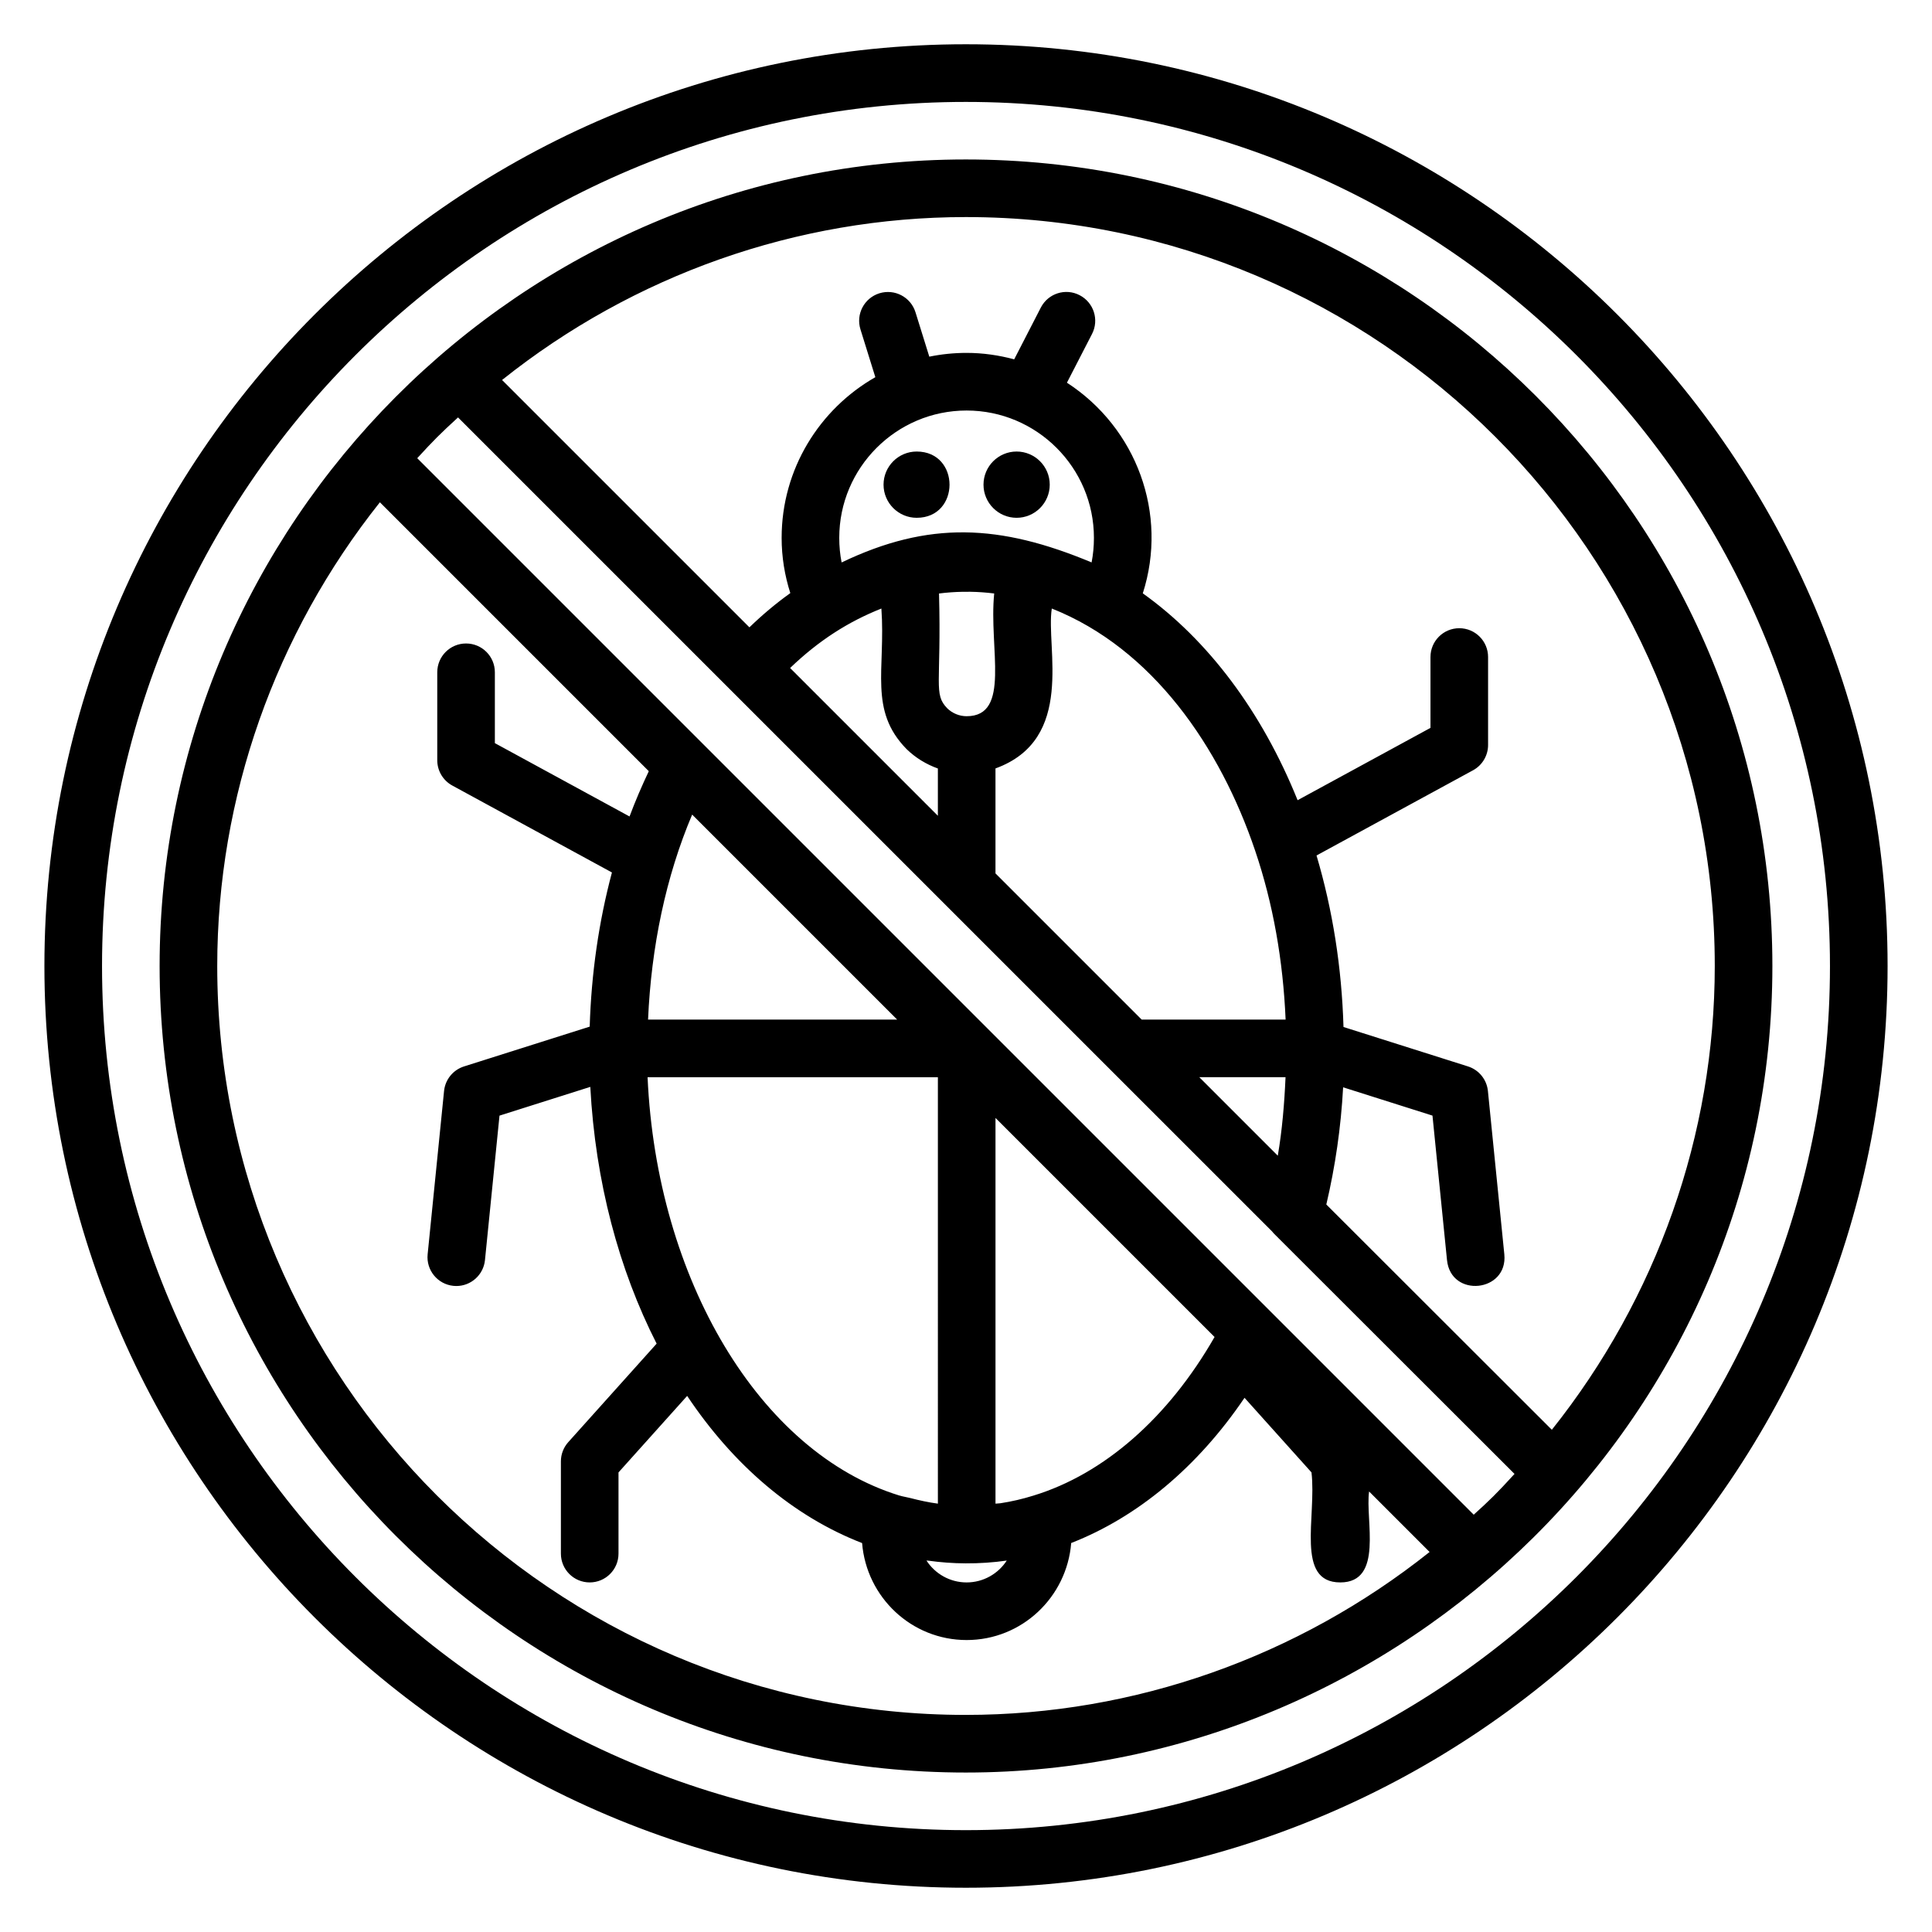 <?xml version="1.0" encoding="UTF-8"?>
<!-- Uploaded to: SVG Repo, www.svgrepo.com, Generator: SVG Repo Mixer Tools -->
<svg fill="#000000" width="800px" height="800px" version="1.1" viewBox="144 144 512 512" xmlns="http://www.w3.org/2000/svg">
 <g>
  <path d="m399.96 155.73c-134.64 0-244.19 109.58-244.19 244.27 0 134.69 109.54 244.27 244.19 244.27 134.69 0 244.27-109.58 244.27-244.27 0.004-134.69-109.58-244.27-244.27-244.27zm0 473.28c-126.23 0-228.92-102.73-228.92-229 0-126.27 102.7-229 228.92-229 126.27 0 229 102.73 229 229 0 126.27-102.73 229-229 229z"/>
  <path d="m399.96 186.26c-118.05 0-213.66 96.574-213.66 213.74 0 117.86 95.852 213.74 213.66 213.74 116.1 0 213.74-94.855 213.74-213.74 0-117.86-95.883-213.74-213.74-213.74zm0 412.21c-109.39 0-198.39-89.031-198.39-198.47 0-44.75 15.34-87.969 43.105-122.89l71.262 71.262c-1.844 3.906-3.57 7.891-5.102 12l-35.691-19.434v-18.777c0-4.219-3.414-7.633-7.633-7.633s-7.633 3.414-7.633 7.633v23.309c0 2.797 1.527 5.367 3.981 6.703l42.309 23.039c-3.473 13.02-5.461 26.75-5.891 40.855l-33.305 10.547c-2.906 0.918-4.988 3.481-5.293 6.516l-4.352 43.281c-0.418 4.191 2.641 7.934 6.836 8.355 0.254 0.023 0.516 0.039 0.77 0.039 3.875 0 7.195-2.938 7.59-6.875l3.848-38.277 24.066-7.621c1.336 25.117 7.578 48.43 17.578 68.047l-23.418 26.102c-1.262 1.402-1.953 3.219-1.953 5.098v24.445c0 4.219 3.414 7.633 7.633 7.633s7.633-3.414 7.633-7.633v-21.52l18.195-20.277c12.168 18.223 28.035 31.902 46.359 39 1.16 14.344 13.07 25.699 27.707 25.699 14.641 0 26.555-11.363 27.707-25.715 17.578-6.852 33.527-20.152 45.934-38.48l17.746 19.77c1.379 11.762-4.344 29.156 7.633 29.156 11.555 0 6.566-16.555 7.633-24.102l16.035 16.035c-34.914 27.793-78.16 43.176-122.89 43.176zm10.84-40.902c-2.258 3.481-6.188 5.793-10.637 5.793s-8.379-2.312-10.637-5.801c0.152 0.023 0.309 0.012 0.461 0.031 3.273 0.453 6.562 0.703 9.902 0.715 3.648 0.016 7.297-0.219 10.91-0.738zm-2.984-15.086v-102.22l58.055 58.055c-12.242 21.371-29.25 36.289-47.957 42.02-2.902 0.91-5.848 1.59-8.812 2.043-0.086 0.012-0.172 0.008-0.258 0.02-0.336 0.055-0.684 0.039-1.027 0.082zm-15.266 0c-2.465-0.324-4.926-0.867-7.387-1.504-0.918-0.238-1.848-0.355-2.758-0.637-0.012-0.004-0.023 0-0.035-0.004-0.008 0-0.012-0.004-0.02-0.004-37.055-11.395-64.34-57.355-66.734-110.86h76.934zm-76.809-128.28c0.848-19.324 4.707-37.844 11.688-54.328l54.328 54.328zm218.81 131.21-128.96-128.96c-0.008-0.008-0.012-0.012-0.02-0.02l-151-151c4.379-4.781 6.164-6.551 10.812-10.809l129.39 129.38c0.016 0.016 0.027 0.027 0.043 0.043l43.211 43.211 43.09 43.086c0.195 0.254 0.402 0.484 0.625 0.707l63.621 63.555c-4.766 5.234-6.66 7.039-10.809 10.805zm-87.996-131.21-38.742-38.742v-27.816c21.309-7.746 13.281-32.07 14.926-42.375 26.754 10.613 44.621 36.785 53.875 64.133 4.785 14.09 7.41 29.152 8.086 44.801zm38.125 15.266c-0.309 7.055-0.895 14.035-2.051 20.805l-20.805-20.805zm-51.395-136.42c-24.344-10.168-43.129-11.074-66.25 0.008-0.418-2.109-0.625-4.285-0.625-6.516 0-18.605 15.141-33.746 33.746-33.746 18.605 0 33.746 15.141 33.746 33.746 0.004 2.231-0.207 4.406-0.617 6.508zm-25.812 8.23c-1.465 14.535 4.527 32.527-7.312 32.527-1.922 0-3.781-0.781-5.113-2.078-3.746-3.844-1.547-6.273-2.199-30.445 2.09-0.258 4.184-0.414 6.277-0.449 0.691-0.012 1.371-0.016 2.066-0.004 2.098 0.031 4.191 0.191 6.281 0.449zm-29.895 3.992c1.148 16.203-3.426 26.941 6.68 37.254 2.406 2.348 5.242 4.039 8.289 5.137v12.527l-39.16-39.16c7.617-7.312 15.43-12.281 24.191-15.758zm177.67 217.63-59.758-59.695c2.356-10.031 3.879-20.41 4.453-31.055l23.68 7.5 3.848 38.277c1.02 10.141 16.195 8.543 15.191-1.52l-4.348-43.281c-0.305-3.035-2.387-5.598-5.293-6.516l-32.98-10.445c-0.465-15.781-2.863-31.008-7.148-45.453l41.484-22.582c2.453-1.336 3.981-3.906 3.981-6.703v-23.309c0-4.219-3.414-7.633-7.633-7.633s-7.633 3.414-7.633 7.633v18.777l-35.215 19.168c-9.43-23.41-23.688-42.449-41.023-54.82 6.762-21.059-1.629-43.836-20.105-55.824l6.648-12.91c1.93-3.75 0.461-8.348-3.289-10.281-3.75-1.953-8.355-0.461-10.281 3.289l-7.055 13.711c-4.031-1.078-8.246-1.707-12.613-1.707-3.383 0-6.688 0.344-9.883 1l-3.664-11.773c-1.254-4.019-5.508-6.269-9.559-5.023-4.027 1.254-6.277 5.531-5.023 9.559l3.945 12.676c-14.805 8.445-24.832 24.352-24.832 42.578 0 5.078 0.809 9.969 2.301 14.641-3.758 2.691-7.375 5.723-10.84 9.07l-65.551-65.547c34.844-27.793 78.094-43.176 122.91-43.176 109.44 0 198.47 89.031 198.47 198.47 0 44.766-15.352 87.977-43.18 122.91z"/>
  <path d="m413.41 263.66c-4.84 0-8.773 3.938-8.773 8.781s3.938 8.781 8.773 8.781c4.844 0 8.781-3.938 8.781-8.781s-3.938-8.781-8.781-8.781z"/>
  <path d="m386.93 263.66c-4.844 0-8.781 3.938-8.781 8.781s3.938 8.781 8.781 8.781c11.617 0.004 11.598-17.562 0-17.562z"/>
 </g>
</svg>